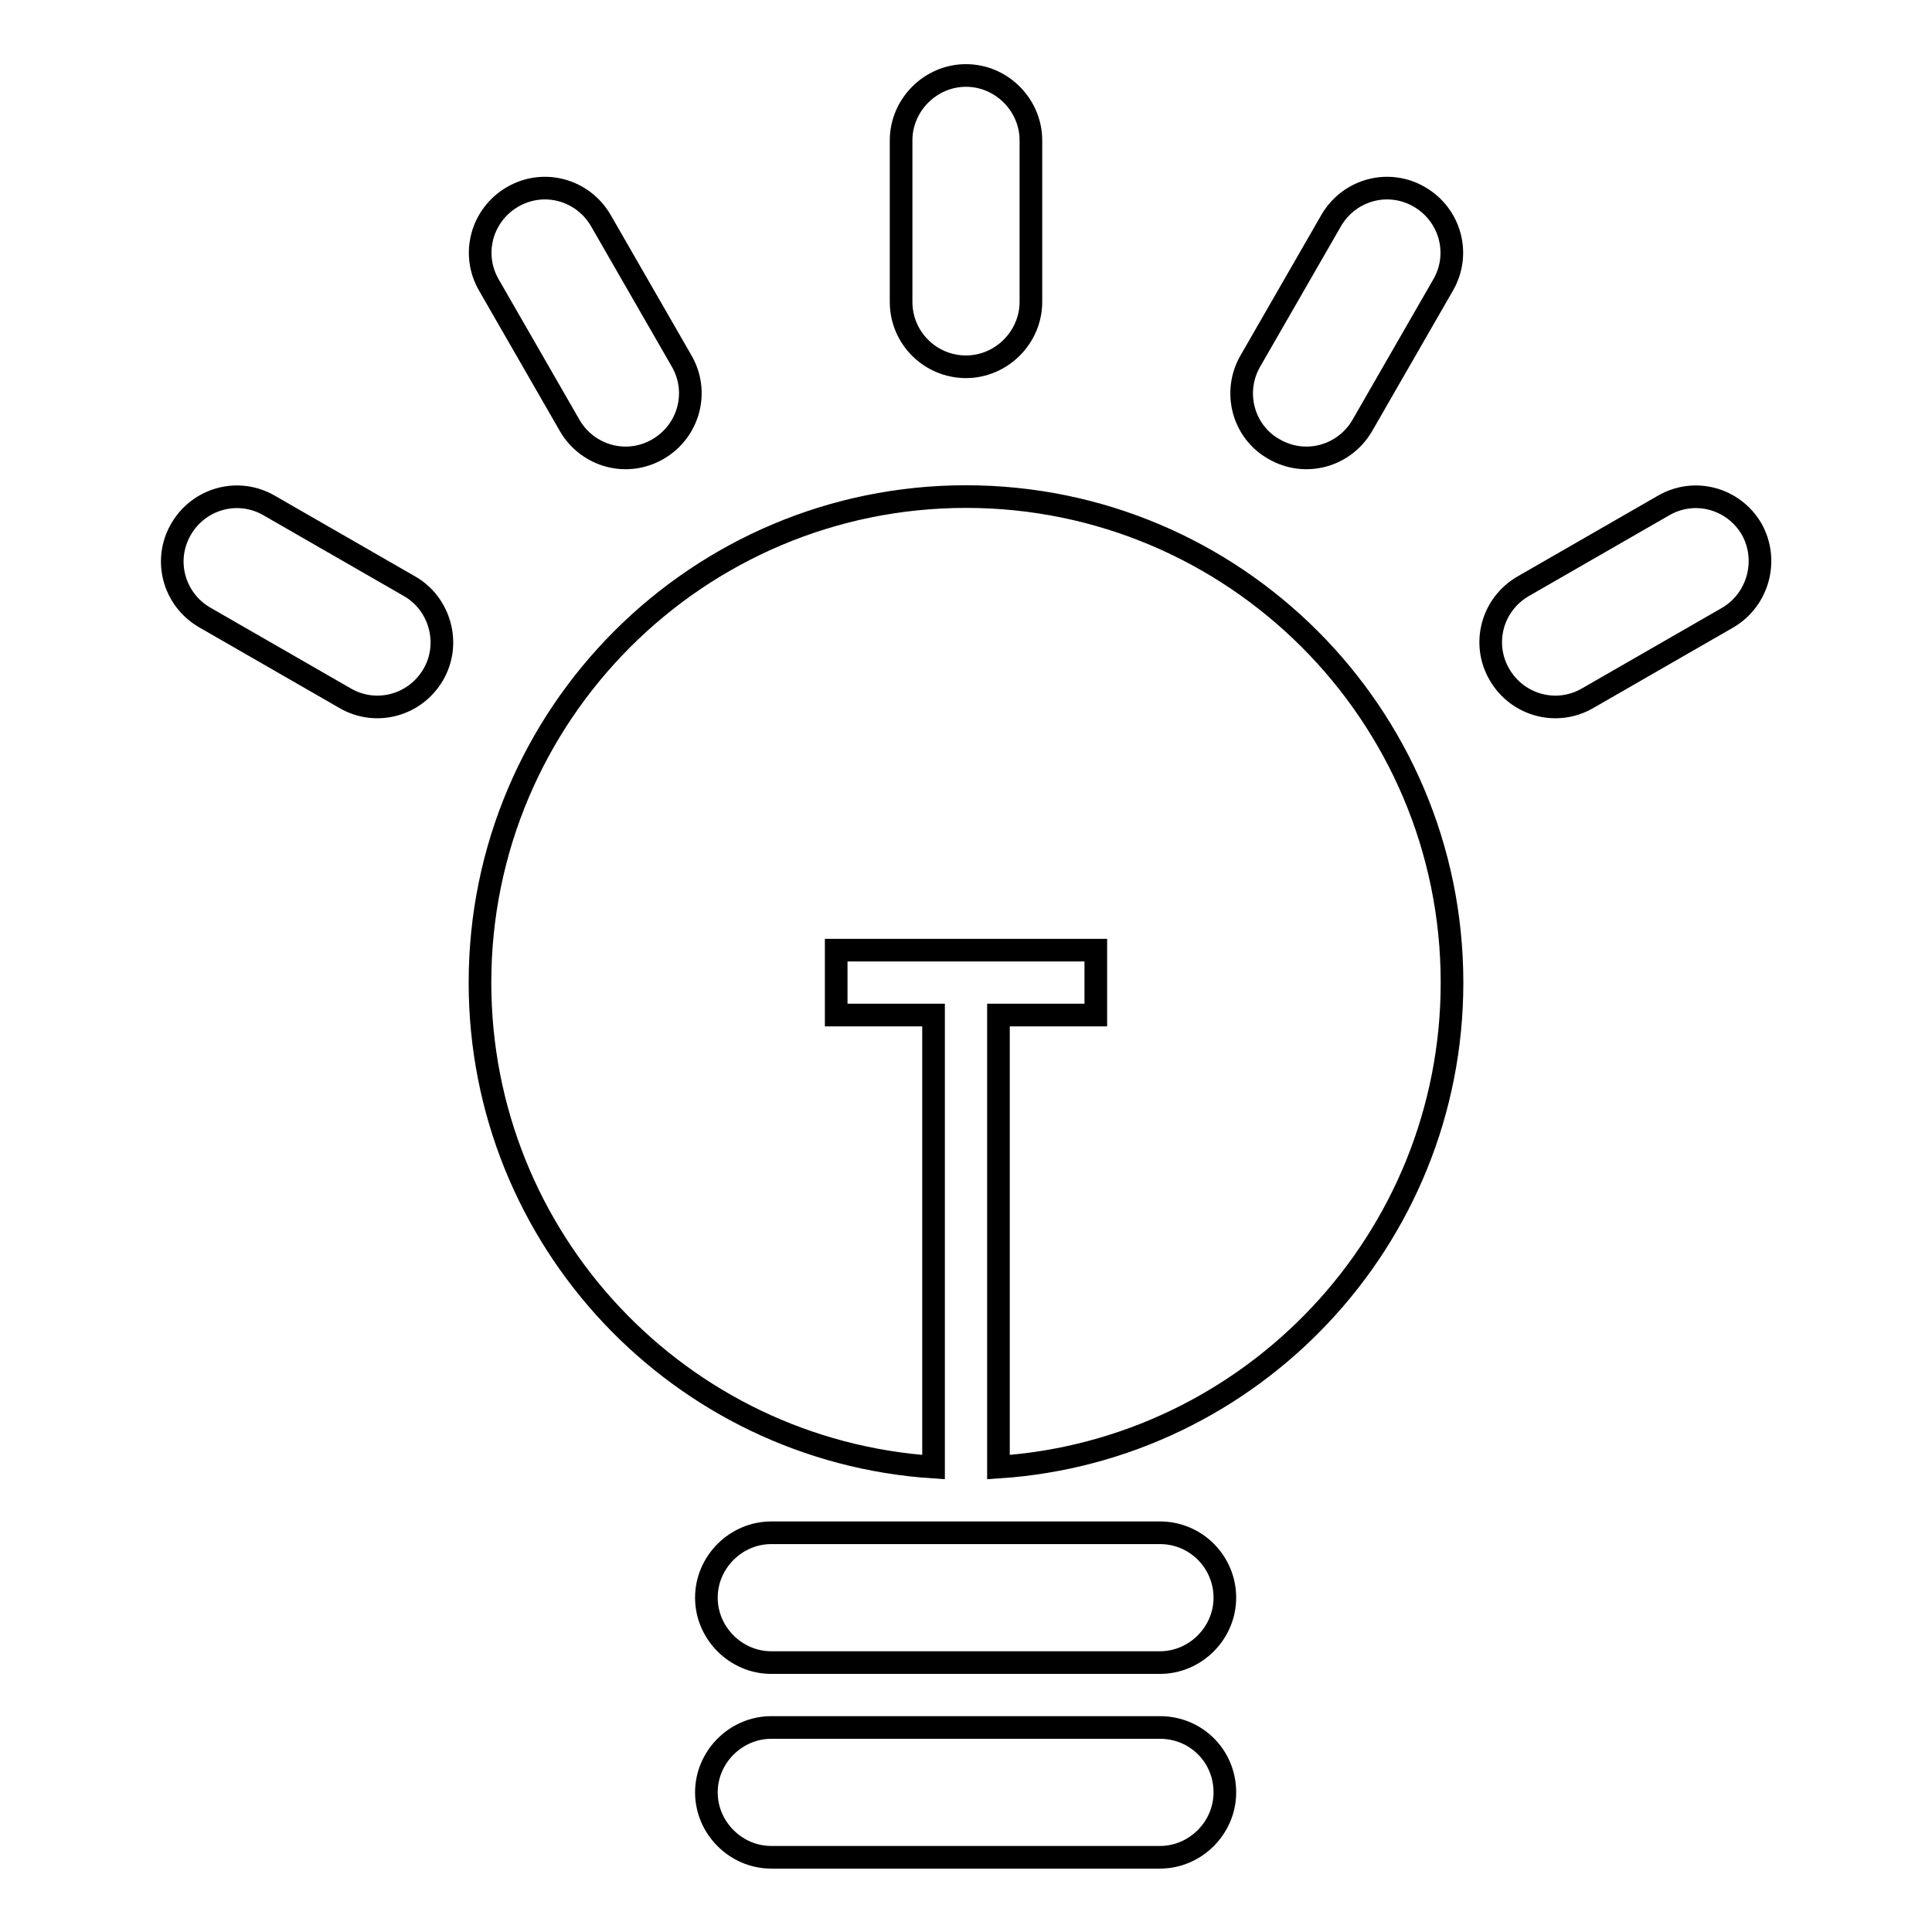 <?xml version="1.0" encoding="utf-8"?>
<!-- Svg Vector Icons : http://www.onlinewebfonts.com/icon -->
<!DOCTYPE svg PUBLIC "-//W3C//DTD SVG 1.1//EN" "http://www.w3.org/Graphics/SVG/1.1/DTD/svg11.dtd">
<svg version="1.1" xmlns="http://www.w3.org/2000/svg" xmlns:xlink="http://www.w3.org/1999/xlink" x="0px" y="0px" viewBox="0 0 256 256" enable-background="new 0 0 256 256" xml:space="preserve">
<g><g><path stroke-width="3" fill-opacity="0" stroke="#000000"  d="M168.8,59.5c4.1,2.4,9.3,1,11.7-3.1l10.7-18.6c2.4-4.1,1-9.3-3.1-11.7c-4.1-2.4-9.3-1-11.7,3.1l-10.7,18.6C163.3,51.9,164.7,57.2,168.8,59.5z M75.5,56.4c2.4,4.1,7.6,5.5,11.7,3.1c4.1-2.4,5.5-7.6,3.1-11.7L79.6,29.2c-2.4-4.1-7.6-5.5-11.7-3.1c-4.1,2.4-5.5,7.6-3.1,11.7L75.5,56.4z M54.3,77.7L35.7,67c-4.1-2.4-9.3-1-11.7,3.1c-2.4,4.1-1,9.3,3.1,11.7l18.6,10.7c4.1,2.4,9.3,1,11.7-3.1C59.8,85.3,58.3,80,54.3,77.7z M128,48.6c4.7,0,8.6-3.9,8.6-8.6V18.6c0-4.7-3.9-8.6-8.6-8.6s-8.6,3.9-8.6,8.6V40C119.4,44.8,123.3,48.6,128,48.6z M153.7,203.1h-51.5c-4.7,0-8.6,3.9-8.6,8.6c0,4.7,3.9,8.6,8.6,8.6h51.5c4.7,0,8.6-3.9,8.6-8.6C162.3,207,158.5,203.1,153.7,203.1z M232.1,70.1c-2.4-4.1-7.6-5.5-11.7-3.1l-18.6,10.7c-4.1,2.4-5.5,7.6-3.1,11.7c2.4,4.1,7.6,5.5,11.7,3.1l18.6-10.7C233,79.4,234.4,74.2,232.1,70.1z M153.7,228.9h-51.5c-4.7,0-8.6,3.9-8.6,8.6c0,4.7,3.9,8.6,8.6,8.6h51.5c4.7,0,8.6-3.9,8.6-8.6C162.3,232.7,158.5,228.9,153.7,228.9z M128,65.8c-35.5,0-64.4,28.8-64.4,64.4c0,34.1,26.5,62,60.1,64.2v-59.9h-12.9v-8.6h12.9h8.6h12.9v8.6h-12.9v59.9c33.5-2.2,60.1-30.1,60.1-64.2C192.4,94.6,163.5,65.8,128,65.8z"/></g></g>
</svg>